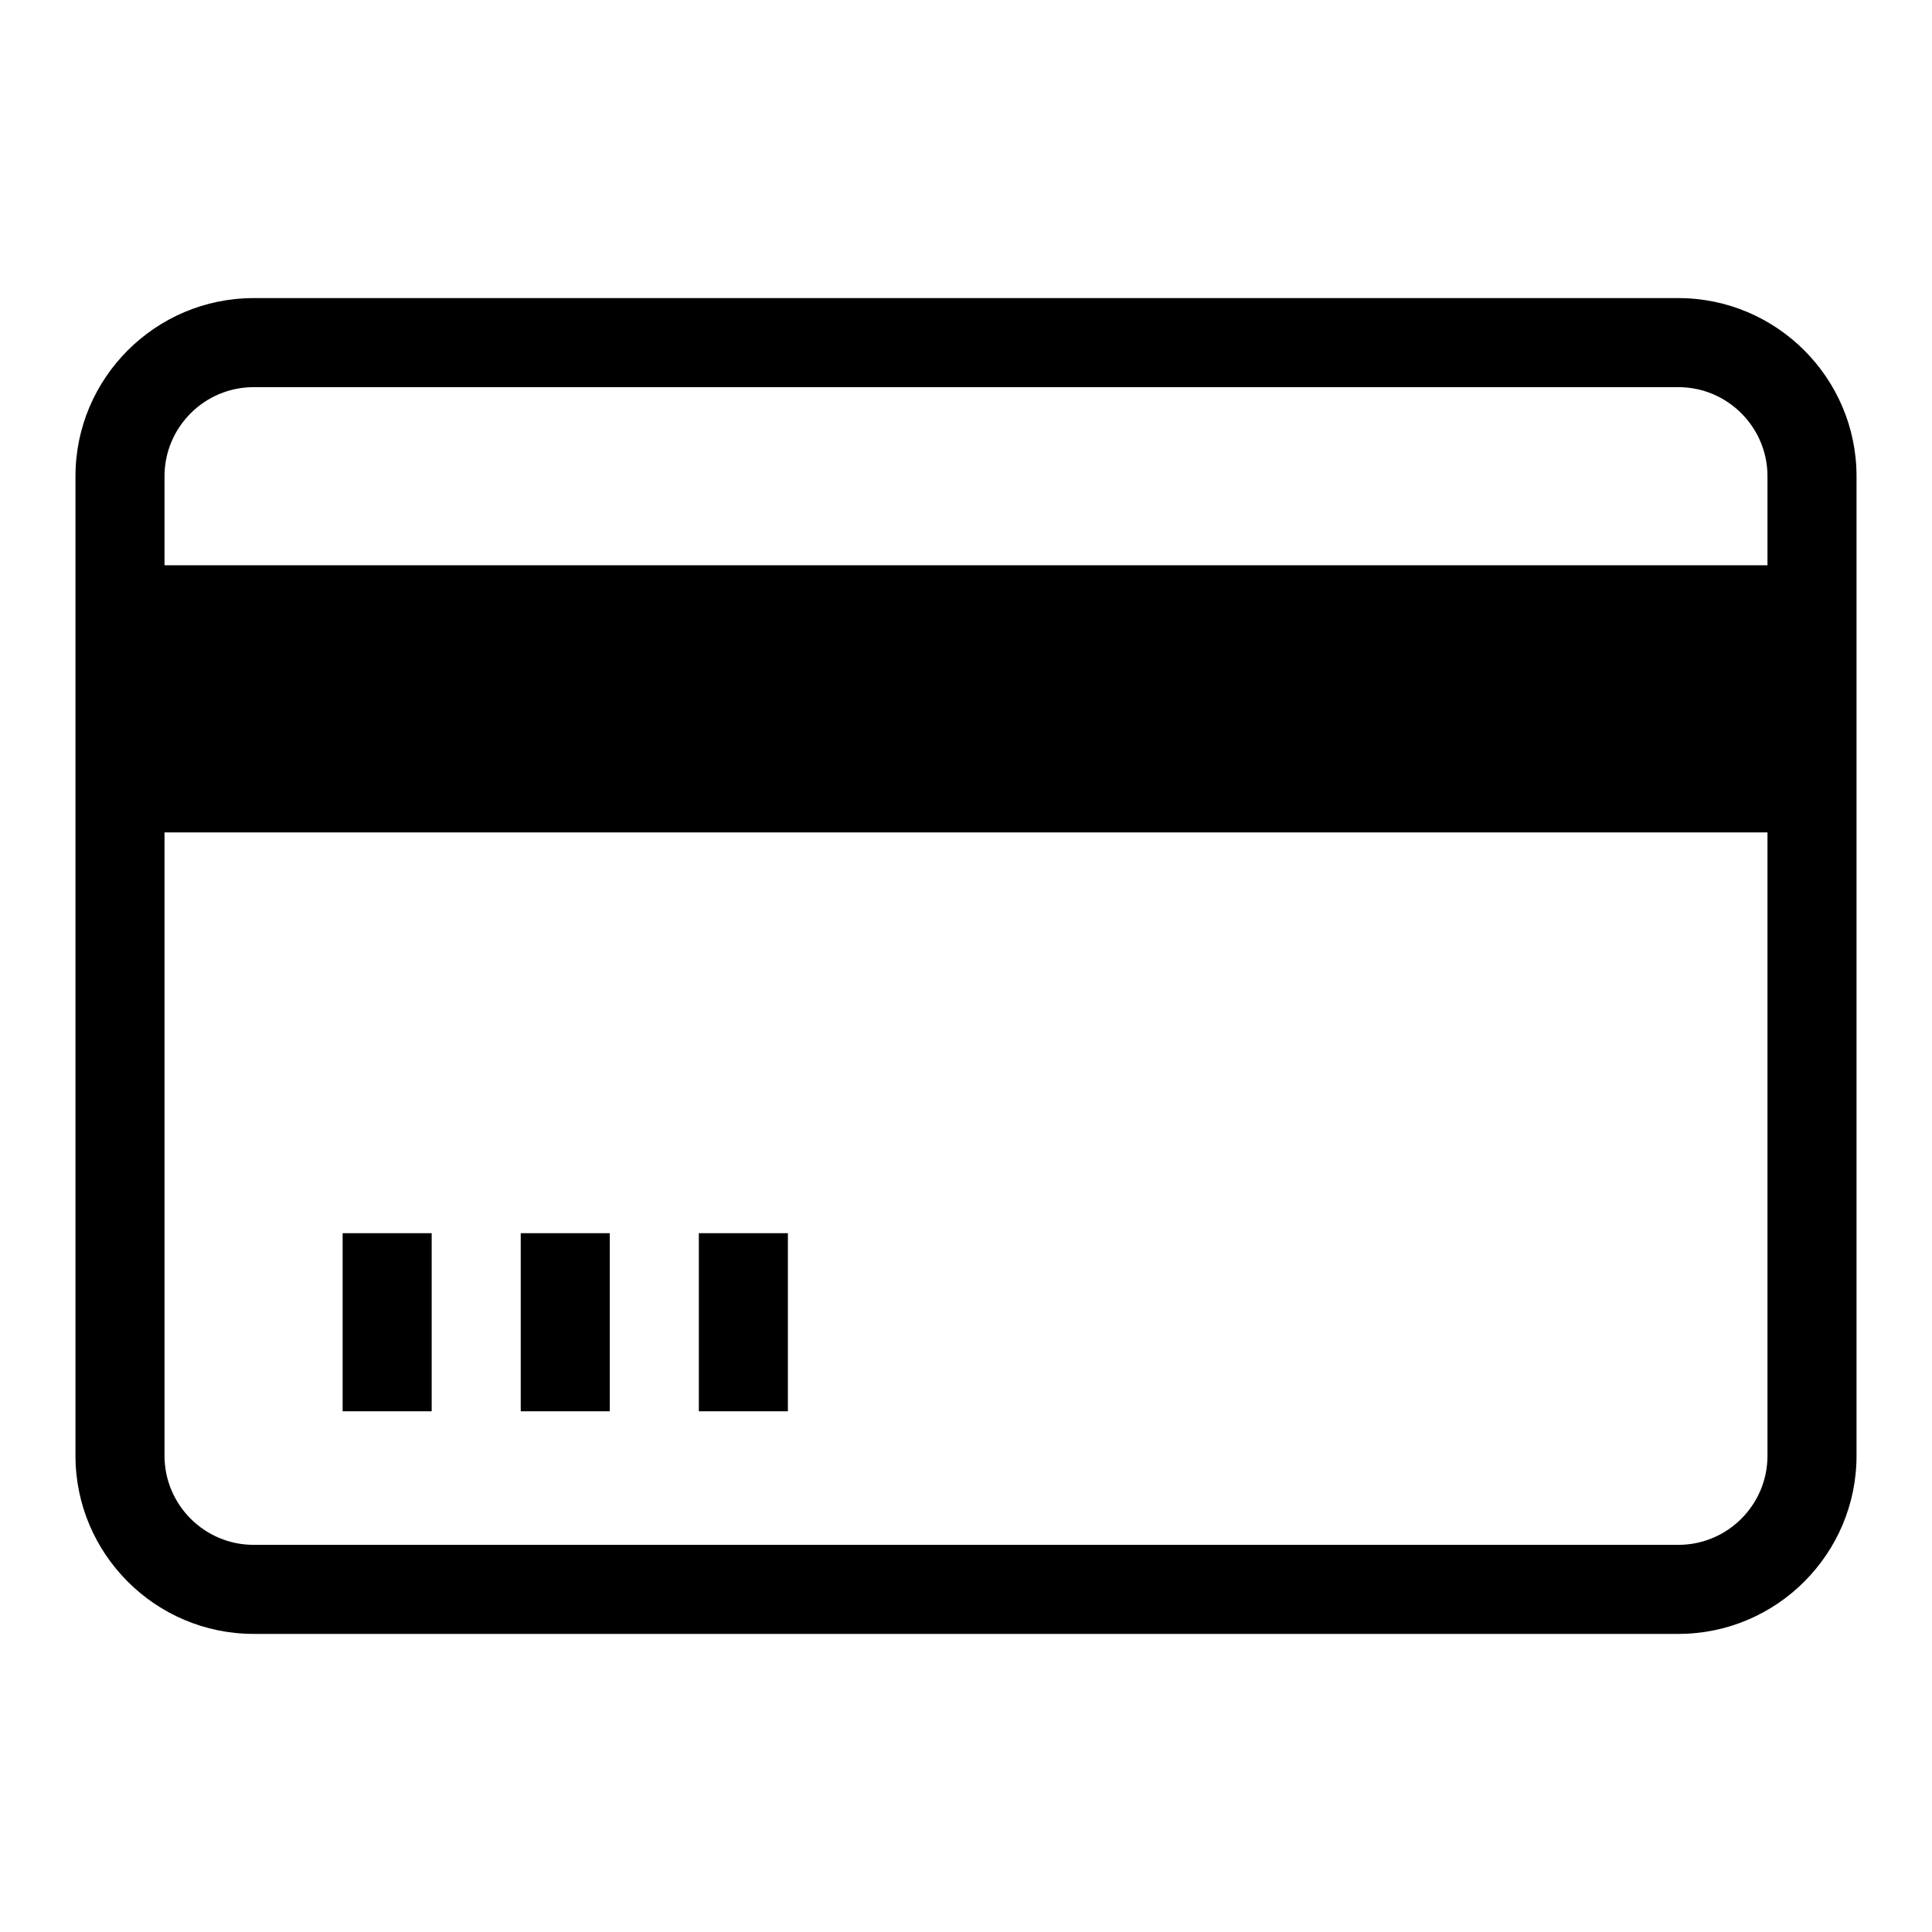 <?xml version="1.0" encoding="utf-8"?>
<!-- Svg Vector Icons : http://www.onlinewebfonts.com/icon -->
<!DOCTYPE svg PUBLIC "-//W3C//DTD SVG 1.1//EN" "http://www.w3.org/Graphics/SVG/1.1/DTD/svg11.dtd">
<svg version="1.1" xmlns="http://www.w3.org/2000/svg" xmlns:xlink="http://www.w3.org/1999/xlink" x="0px" y="0px" viewBox="0 0 256 256" enable-background="new 0 0 256 256" xml:space="preserve">
<g><g><path fill="#000000" d="M222.4,216.5H33.6c-13,0-23.6-10.6-23.6-23.6V63.1c0-13,10.6-23.6,23.6-23.6h188.8c13,0,23.6,10.6,23.6,23.6v129.8C246,205.9,235.4,216.5,222.4,216.5z M234.2,63.1c0-6.5-5.3-11.8-11.8-11.8H33.6c-6.5,0-11.8,5.3-11.8,11.8v11.8h212.4V63.1z M234.2,110.3H21.8v82.6c0,6.5,5.3,11.8,11.8,11.8h188.8c6.5,0,11.8-5.3,11.8-11.8V110.3z M92.6,163.4h11.8V187H92.6V163.4z M69,163.4h11.8V187H69V163.4z M45.4,163.4h11.8V187H45.4V163.4z"/></g></g>
</svg>